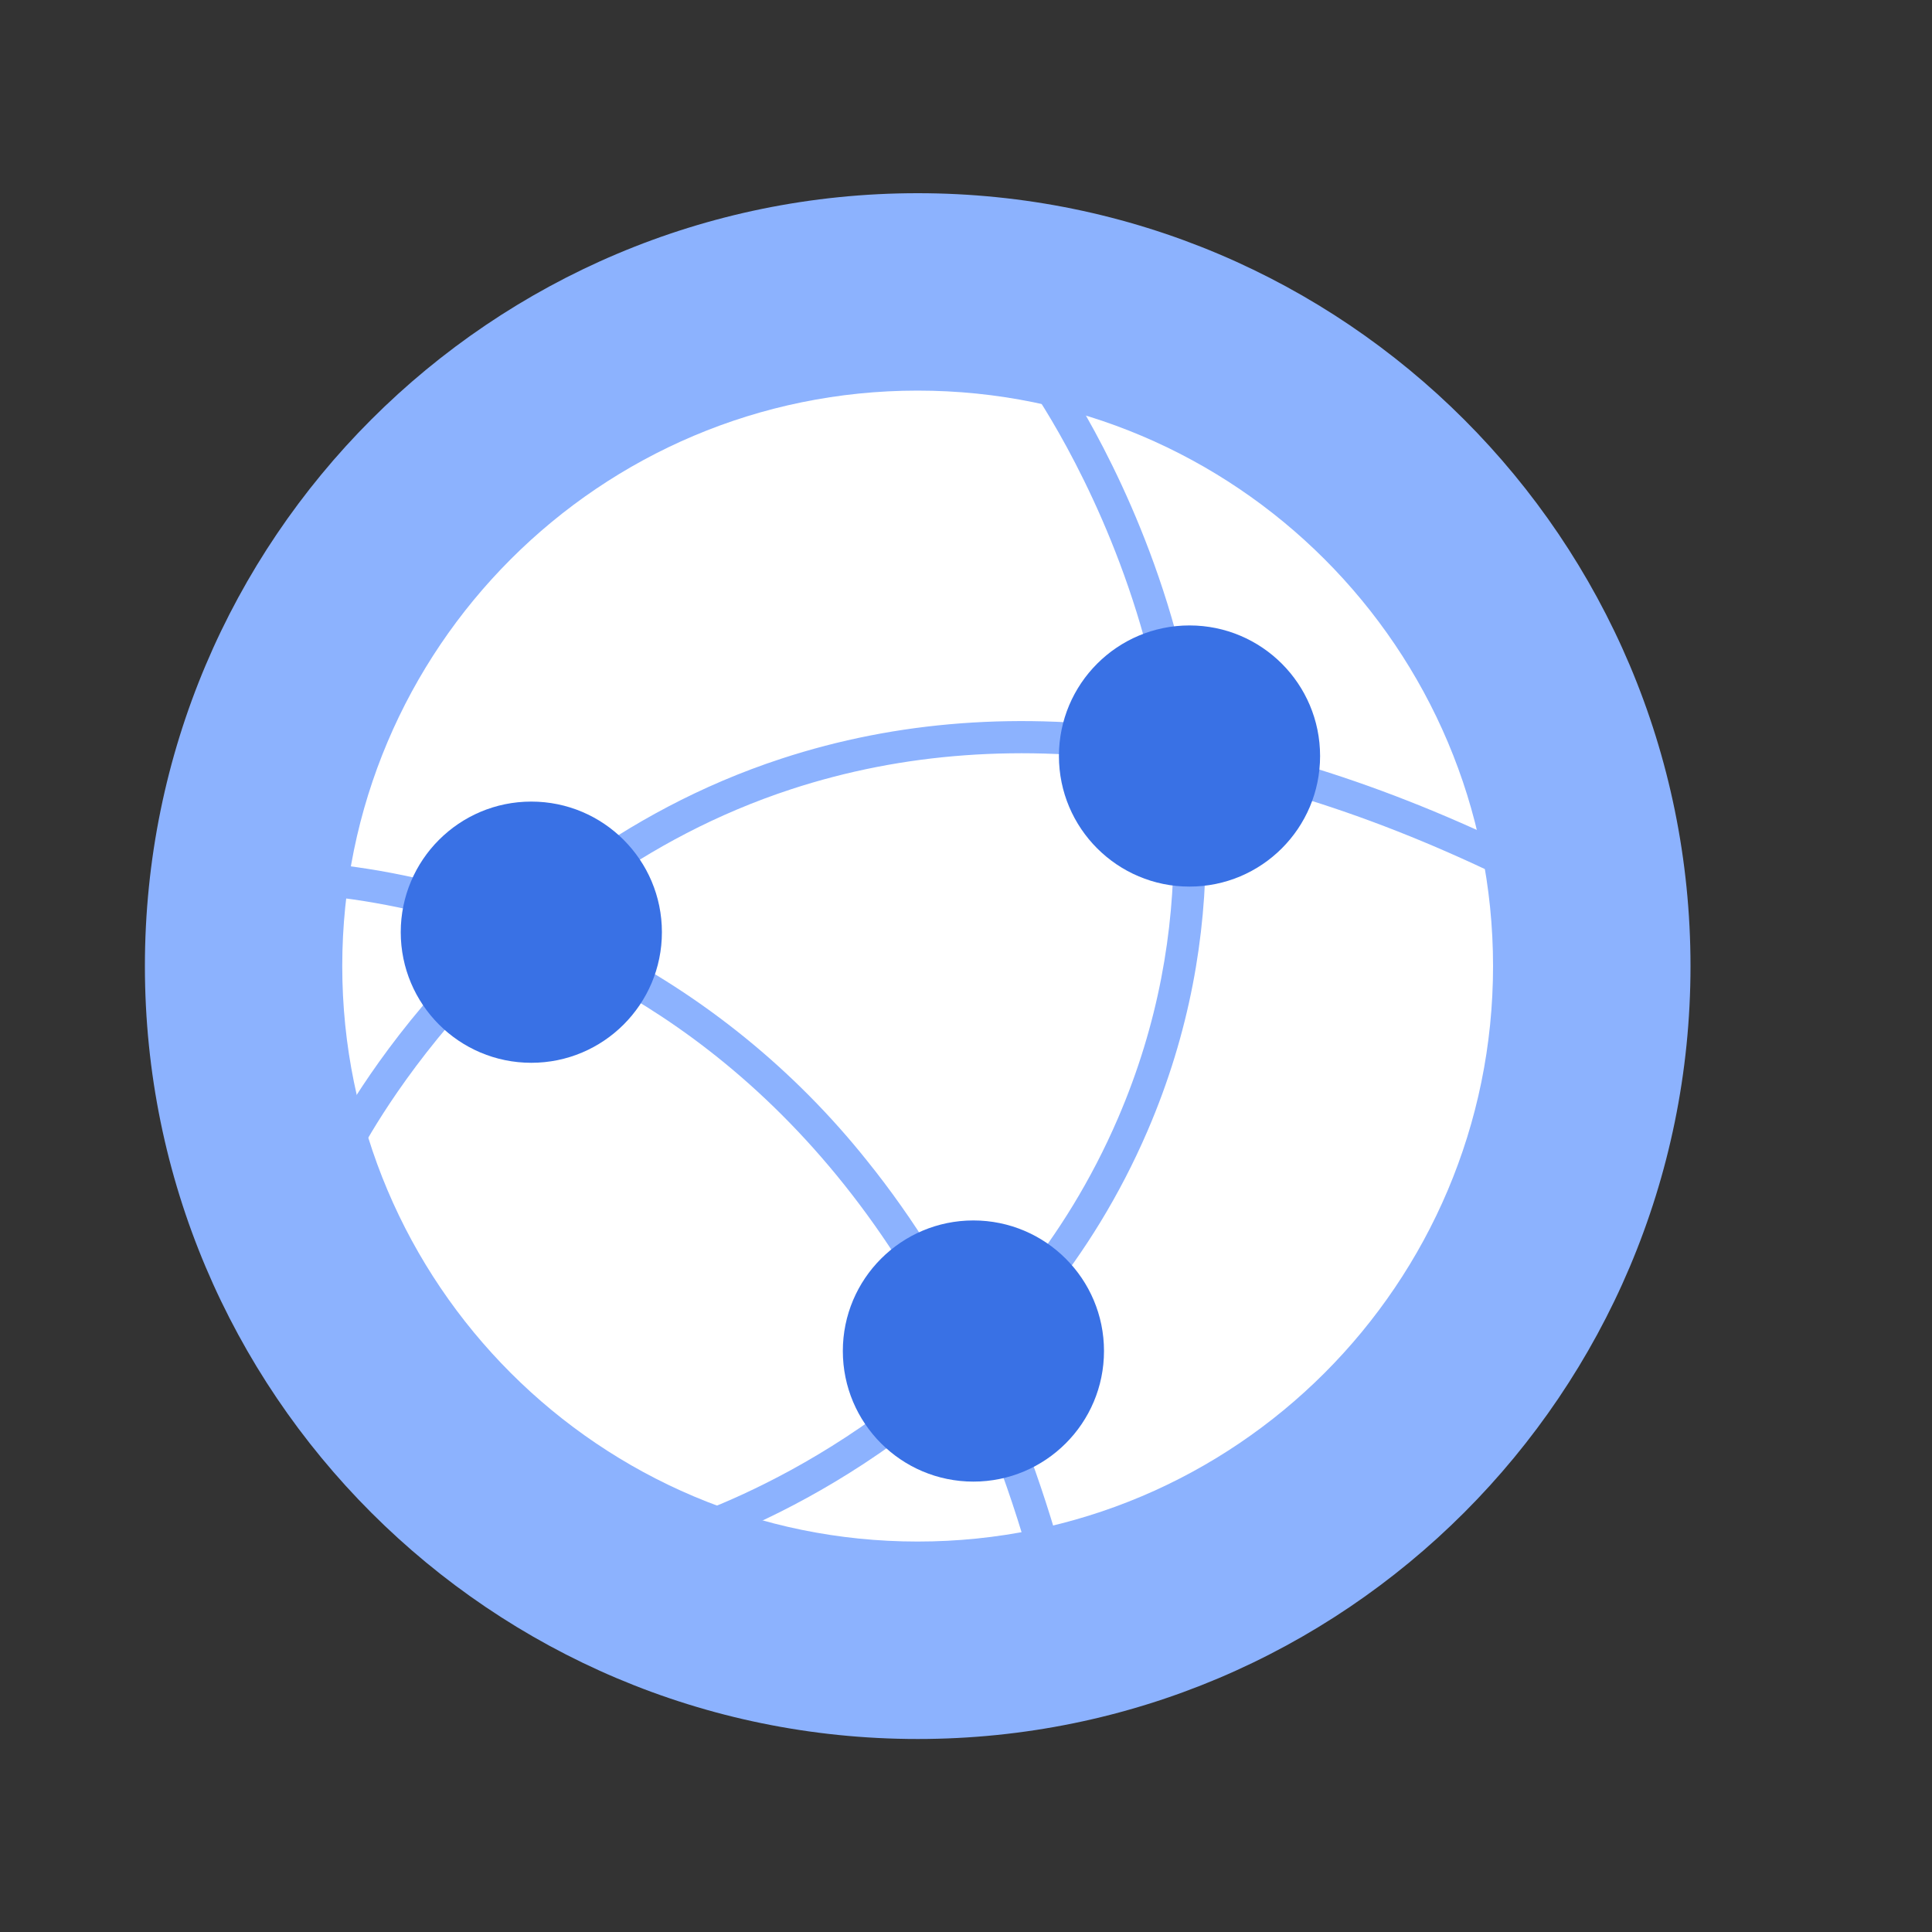 <svg width="40" height="40" viewBox="0 0 40 40" fill="none" xmlns="http://www.w3.org/2000/svg">
<rect x="0" y="0" width="40" height="40" fill="#333333" stroke="none"/>
<path d="M19 36.004C27.836 36.004 35 28.839 35 20.002C35 11.164 27.836 4 19 4C10.163 4 3 11.164 3 20.002C3 28.839 10.163 36.004 19 36.004Z" fill="#8CB2FE"/>
<path d="M18.999 31.916C25.579 31.916 30.912 26.582 30.912 20.002C30.912 13.422 25.579 8.087 18.999 8.087C12.42 8.087 7.086 13.422 7.086 20.002C7.086 26.582 12.42 31.916 18.999 31.916Z" fill="white"/>
<path d="M14.842 31.89L14.599 31.271C16.428 30.552 20.921 28.323 23.148 23.148C26.518 15.314 21.441 8.148 21.224 7.848L21.763 7.457C21.989 7.771 27.278 15.234 23.76 23.41C21.433 28.815 16.749 31.141 14.842 31.89Z" fill="#8CB2FE"/>
<path d="M7.387 23.987L6.789 23.695C6.818 23.635 7.524 22.203 9.035 20.497C10.429 18.922 12.799 16.813 16.178 15.707C20.973 14.137 26.456 14.946 32.476 18.112L32.166 18.702C26.312 15.622 21.003 14.827 16.381 16.34C10.188 18.369 7.414 23.929 7.387 23.987Z" fill="#8CB2FE"/>
<path d="M21.567 33.223C19.603 25.341 15.352 21.758 12.134 20.139C8.639 18.383 5.563 18.489 5.531 18.491L5.503 17.826C5.634 17.82 8.757 17.706 12.401 19.529C14.558 20.612 16.454 22.152 17.958 24.04C19.886 26.437 21.318 29.473 22.212 33.062L21.567 33.223Z" fill="#8CB2FE"/>
<path d="M24.627 18.356C26.12 18.356 27.331 17.146 27.331 15.653C27.331 14.159 26.12 12.949 24.627 12.949C23.134 12.949 21.924 14.159 21.924 15.653C21.924 17.146 23.134 18.356 24.627 18.356Z" fill="#3971E5"/>
<path d="M11 22.004C12.493 22.004 13.704 20.793 13.704 19.3C13.704 17.807 12.493 16.596 11 16.596C9.507 16.596 8.297 17.807 8.297 19.3C8.297 20.793 9.507 22.004 11 22.004Z" fill="#3971E5"/>
<path d="M20.153 30.675C21.646 30.675 22.857 29.465 22.857 27.971C22.857 26.478 21.646 25.268 20.153 25.268C18.66 25.268 17.45 26.478 17.45 27.971C17.45 29.465 18.66 30.675 20.153 30.675Z" fill="#3971E5"/>
</svg>

